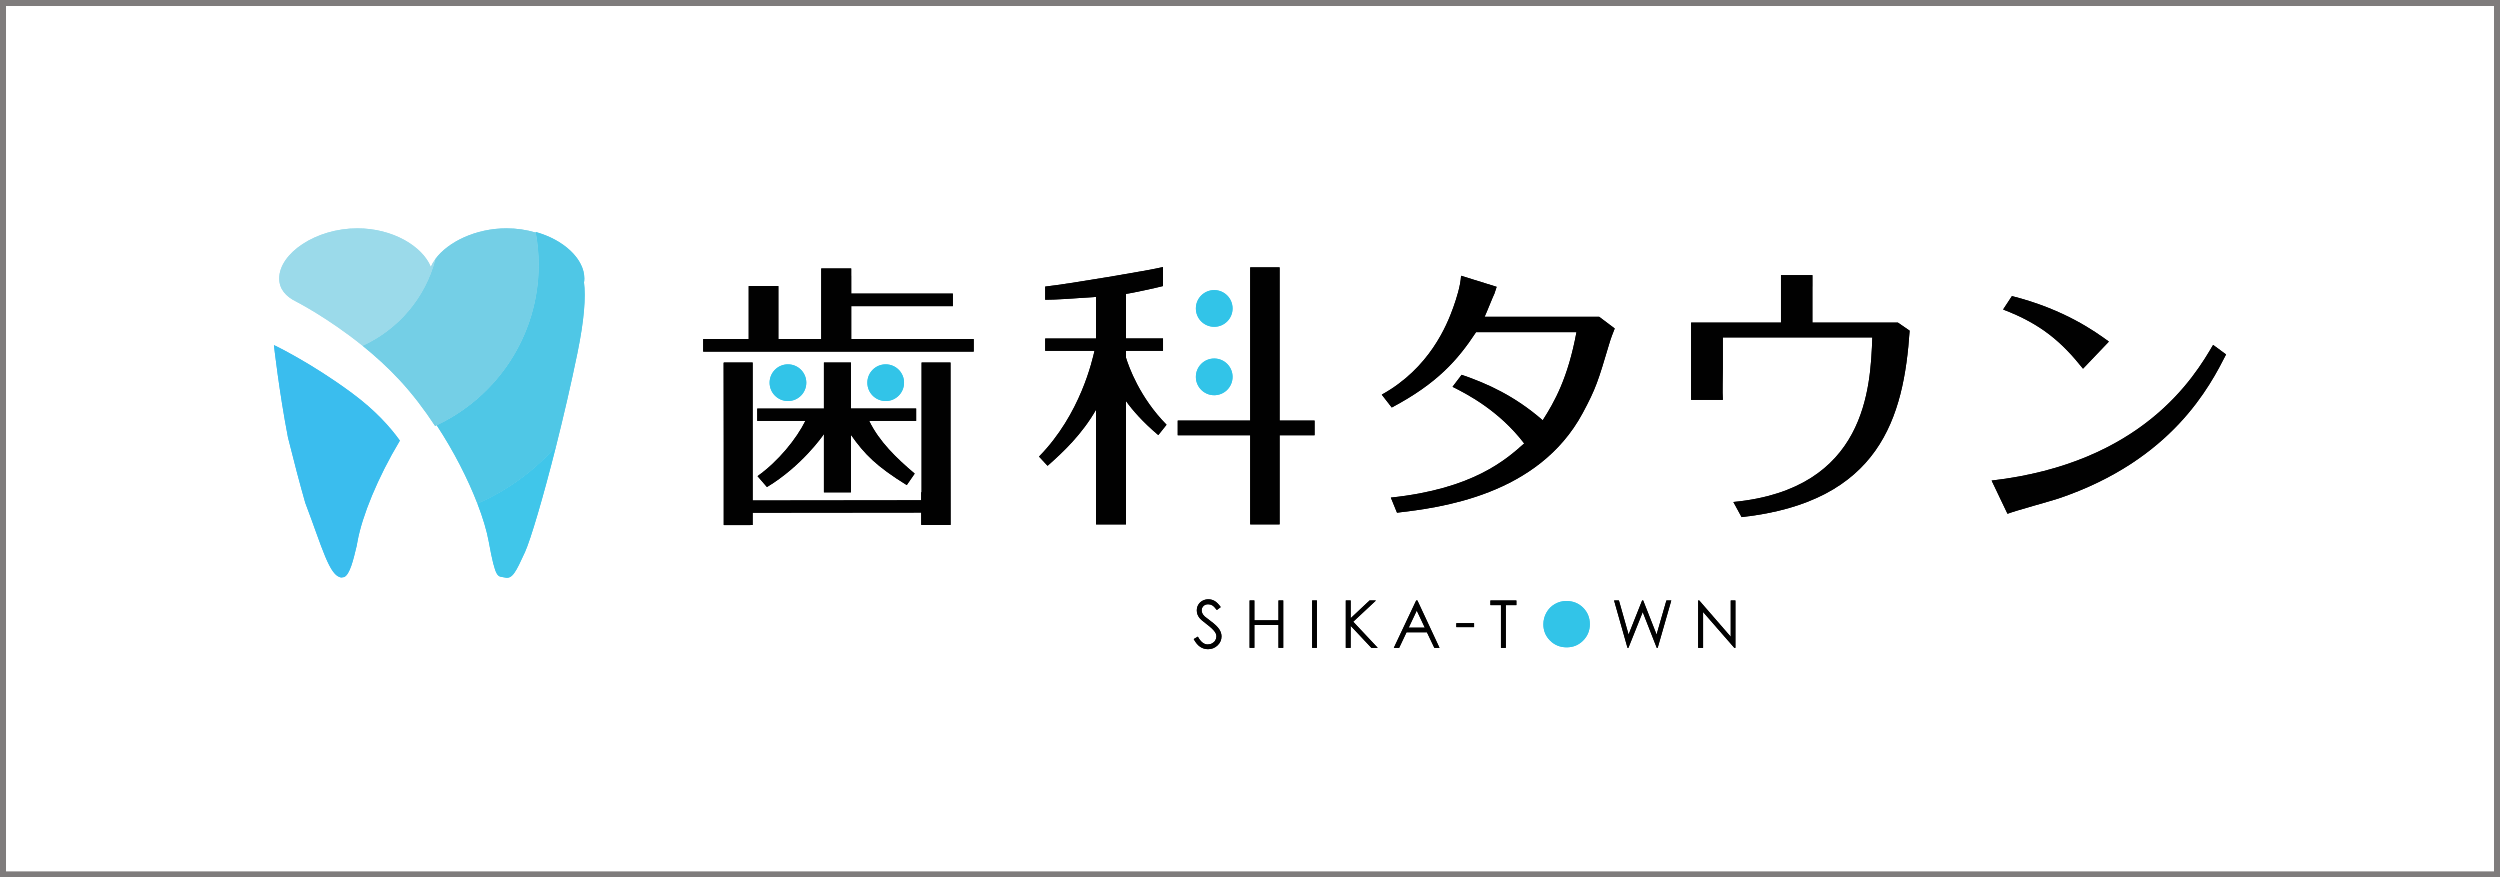 <?xml version="1.0" encoding="UTF-8"?>
<svg id="Layer_2" data-name="Layer 2" xmlns="http://www.w3.org/2000/svg" viewBox="0 0 832 292">
  <rect x="0" y="0" width="832" height="292" fill="#333333" stroke="none"/>
  <defs>
    <style>
      .cls-1 {
        fill: #74cfe6;
      }

      .cls-2 {
        fill: #32c4e8;
      }

      .cls-3 {
        fill: #fff;
      }

      .cls-4 {
        fill: #9bdaea;
      }

      .cls-5 {
        fill: #7f7c7c;
      }

      .cls-6 {
        fill: #4fc7e6;
      }

      .cls-7 {
        fill: #3abdee;
      }

      .cls-8 {
        fill: #40c6ea;
      }

      .cls-9 {
        fill: #010101;
      }
    </style>
  </defs>
  <g id="Layer_1-2" data-name="Layer 1">
    <g>
      <rect class="cls-3" x="1" y="1" width="830" height="290"/>
      <path class="cls-5" d="M830,2V290H2V2H830m2-2H0V292H832V0h0Z"/>
    </g>
    <g>
      <path class="cls-7" d="M117.28,130.93c-13.87-10.27-26.11-16.08-26.11-16.08,0,0,1.75,15.63,4.68,30.75,1.99,8.02,3.97,15.5,5.75,21.74,5.63,14.79,8.04,24.49,12.03,24.84,.34-.08,.64-.11,.92-.15,1.86-.91,2.97-5.45,4.15-10.4,.09-.47,.18-.96,.27-1.48,1.53-8.4,6.69-21.16,14.1-33.52-3.21-4.49-8.21-10.09-15.79-15.69Z"/>
      <path class="cls-8" d="M158.89,167.59c1.82,4.72,3.11,9.02,3.75,12.55,2.41,13.25,3.01,11.44,5.42,12.05,2.41,.6,3.61-1.81,6.63-8.43,1.91-4.2,6.07-18.26,10.35-35.24-7.15,8.14-16.07,14.7-26.15,19.07Z"/>
      <path class="cls-6" d="M194.35,94.01c.07-.43,.11-.87,.11-1.34,0-6.41-6.73-12.86-16.2-15.46,.66,3.53,1.02,7.17,1.02,10.89,0,23.62-13.89,43.99-33.94,53.42,5.75,8.73,10.44,18.01,13.55,26.07,10.08-4.37,18.99-10.93,26.15-19.07,2.47-9.81,4.98-20.6,7.12-31.02,2.32-11.32,2.78-18.64,2.19-23.49Z"/>
      <path class="cls-1" d="M179.28,88.1c0-3.65-.35-7.22-.98-10.69-3-.9-6.28-1.41-9.74-1.41-10.21,0-19.44,4.5-23.64,10.18-3.31,12.89-12.36,23.47-24.25,28.89,4.13,3.33,8.4,7.17,12.37,11.46,4.25,4.59,8.22,9.81,11.77,15.23,20.34-9.31,34.47-29.83,34.47-53.66Z"/>
      <path class="cls-9" d="M283.29,91.76v5.94h33.82v4.18h-33.82v10.96h40.76v4.18h-90.03v-4.18h15.15v-12.72c0-3.06,0-3.4,0-4.92h9.87s0,2.51,0,2.51v15.14h14.27v-23.5h9.97v2.41Z"/>
      <path class="cls-9" d="M387.04,95.2v-6.32c-3.91,1.01-31.98,5.72-39.2,6.5v4.37c3.03,0,9.7-.4,16.93-.95l-.02,13.86h-16.91v4.09h16.42c-.68,2.88-4.59,21.08-18.47,35.2l2.84,3.06c5.28-4.64,11.44-10.49,16.13-18.67v38.17h9.97v-41.05c2.05,2.88,5.47,6.87,10.75,11.33l2.74-3.44c-8.99-9.1-12.61-19.41-13.49-22.29v-2.32h12.32v-4.09h-12.32v-14.84c1.56-.19,10.14-2.04,12.32-2.62Z"/>
      <path d="M497.3,97.8c-.29,.46-2.64,6.41-3.23,7.62,0,0,33.5,0,38.12,0l5.18,3.9c-.59,1.49-1.27,3.16-1.86,5.2-3.62,12.17-4.4,14.77-8.8,22.94-14.76,27.49-47.6,31.48-61.78,33.16l-2.05-5.02c27.47-2.88,38.42-12.72,44.38-18.02-8.41-11.05-19.35-16.62-23.85-18.85l3.03-3.99c8.41,2.88,17.59,6.97,26.98,15.14,3.91-6.13,8.41-14.02,11.24-29.35h-33.43c-6.06,9.19-12.81,17-28.05,25.08l-3.32-4.27c15.93-8.82,21.7-23.13,23.85-29.16,.98-2.79,2.35-6.97,2.54-10.4l11.83,3.68-.78,2.36Z"/>
      <path class="cls-9" d="M603.16,95.38v11.98s23.41,0,28.45,0l3.91,2.69c-1.96,28.88-9.87,56.93-55.91,62.04l-2.74-5.02c44.28-4.27,45.65-38.08,46.24-54.79h-49.75v10.31c0,2.41-.2,7.99,0,10.49h-10.56c0-2.73,0-7.8,0-10.49v-15.23c3.76,0,8.9,0,10.46,0h19.45v-7.99c0-2.6,0-5.2,0-7.8h10.46v3.81Z"/>
      <path class="cls-9" d="M740.83,117.95c-5.28,10.31-17.79,35.11-55.72,47.92-2.44,.84-14.47,4.09-17.01,5.11l-5.28-11.05c50.05-5.76,67.45-34.36,73.7-45.14l4.3,3.16Zm-47.6,4.74c-7.04-8.82-13.88-14.86-26.59-19.69l2.93-4.46c17.59,4.46,27.76,11.89,32.26,15.14l-8.6,9.01Z"/>
      <path class="cls-2" d="M268.33,127.36c0,3.37-2.73,6.1-6.1,6.1s-6.1-2.73-6.1-6.1,2.73-6.1,6.1-6.1,6.1,2.73,6.1,6.1Z"/>
      <path class="cls-2" d="M300.86,127.36c0,3.37-2.73,6.1-6.1,6.1s-6.1-2.73-6.1-6.1,2.73-6.1,6.1-6.1,6.1,2.73,6.1,6.1Z"/>
      <path class="cls-9" d="M397.3,212.67l1.34-.8c.94,1.74,2.03,2.61,3.27,2.61,.53,0,1.03-.12,1.49-.37,.46-.25,.82-.58,1.06-.99,.24-.41,.37-.85,.37-1.32,0-.53-.18-1.05-.54-1.55-.49-.7-1.39-1.54-2.7-2.53-1.32-.99-2.13-1.71-2.45-2.15-.56-.74-.84-1.55-.84-2.41,0-.69,.16-1.31,.49-1.88s.79-1.01,1.39-1.34c.6-.32,1.25-.49,1.95-.49,.74,0,1.44,.18,2.08,.55,.65,.37,1.33,1.05,2.05,2.03l-1.29,.98c-.59-.79-1.1-1.3-1.52-1.55-.42-.25-.87-.37-1.37-.37-.64,0-1.16,.19-1.56,.58-.4,.39-.61,.86-.61,1.43,0,.34,.07,.68,.21,1s.4,.67,.78,1.05c.21,.2,.89,.73,2.04,1.58,1.37,1.01,2.3,1.9,2.81,2.69,.51,.79,.76,1.58,.76,2.37,0,1.14-.43,2.14-1.3,2.98-.87,.84-1.93,1.27-3.17,1.27-.96,0-1.83-.26-2.6-.77-.78-.51-1.5-1.37-2.16-2.57Z"/>
      <path class="cls-9" d="M415.87,199.83h1.58v6.61h8.03v-6.61h1.58v15.77h-1.58v-7.61h-8.03v7.61h-1.58v-15.77Z"/>
      <path class="cls-9" d="M436.68,199.83h1.58v15.77h-1.58v-15.77Z"/>
      <path class="cls-9" d="M447.89,199.83h1.61v5.92l6.3-5.92h2.12l-7.58,7.08,8.16,8.69h-2.1l-6.91-7.35v7.35h-1.61v-15.77Z"/>
      <path class="cls-9" d="M471.7,199.83l7.36,15.77h-1.7l-2.48-5.19h-6.79l-2.46,5.19h-1.76l7.45-15.77h.39Zm-.2,3.35l-2.7,5.71h5.39l-2.69-5.71Z"/>
      <path class="cls-9" d="M484.67,207.39h5.9v1.31h-5.9v-1.31Z"/>
      <path class="cls-9" d="M496.01,201.38v-1.54h8.64v1.54h-3.52v14.23h-1.61v-14.23h-3.52Z"/>
      <path class="cls-2" d="M526.85,202.24c-1.5-1.48-3.35-2.22-5.58-2.22-1.37,0-2.64,.34-3.82,1.02-1.18,.68-2.11,1.62-2.79,2.83-.68,1.2-1.02,2.51-1.02,3.92,0,2.11,.75,3.92,2.24,5.4,1.5,1.49,3.33,2.23,5.51,2.23s3.97-.75,5.46-2.24,2.24-3.32,2.24-5.46-.75-3.99-2.24-5.47Z"/>
      <path class="cls-9" d="M537.15,199.83h1.62l3.22,11.37,4.52-11.37h.33l4.47,11.37,3.28-11.37h1.61l-4.53,15.77h-.29l-4.68-11.93-4.77,11.93h-.29l-4.47-15.77Z"/>
      <path class="cls-9" d="M565.15,215.6v-15.77h.34l10.5,12.09v-12.09h1.55v15.77h-.35l-10.41-11.94v11.94h-1.63Z"/>
      <polygon class="cls-9" points="316.36 174.65 316.33 147.82 316.33 120.65 306.71 120.65 306.71 163.83 306.57 163.83 306.57 166.49 250.48 166.56 250.48 120.65 240.86 120.65 240.86 120.83 240.83 120.82 240.86 147.29 240.86 174.7 240.9 174.7 240.9 174.74 250.47 174.73 250.47 174.7 250.48 174.7 250.48 170.64 306.58 170.58 306.58 174.66 306.71 174.66 306.71 174.7 316.33 174.7 316.33 174.65 316.36 174.65"/>
      <path class="cls-9" d="M304.89,135.97h-21.7v-15.3h0v-.02h-8.99v4.83h0v10.5h-22.19v4.09h16.03c-2.93,5.94-8.99,13.47-15.93,18.39l3.13,3.62c11.53-6.97,18.47-16.9,18.96-17.65v19.41h8.99v-19.13c4.59,6.5,8.41,10.4,18.57,16.72l2.64-3.81c-6.06-5.11-11.83-10.68-15.15-17.55h15.64v-4.09Z"/>
      <polygon class="cls-9" points="437.49 139.97 425.85 139.97 425.85 137.46 425.85 107.49 425.85 90.07 425.85 89.35 425.85 88.98 416.07 88.98 416.07 88.99 416.07 94.52 416.07 94.55 416.07 107.49 416.07 139.97 391.95 139.97 391.95 144.85 416.07 144.85 416.07 174.51 425.85 174.51 425.85 144.85 437.49 144.85 437.49 139.97"/>
      <path class="cls-2" d="M410.19,102.65c0,3.37-2.73,6.1-6.1,6.1s-6.1-2.73-6.1-6.1,2.73-6.1,6.1-6.1,6.1,2.73,6.1,6.1Z"/>
      <path class="cls-2" d="M410.19,125.42c0,3.37-2.73,6.1-6.1,6.1s-6.1-2.73-6.1-6.1,2.73-6.1,6.1-6.1,6.1,2.73,6.1,6.1Z"/>
      <path class="cls-4" d="M144.92,86.18c-.63,.86-1.16,1.74-1.55,2.64-2.79-6.86-12.67-12.82-24.42-12.82-13.92,0-26.02,8.36-26.02,16.67,0,3.5,2.16,6,5.69,7.72,0,0,0,0,0,0,0,0,10.5,5.36,22.06,14.68,11.89-5.42,20.94-16,24.25-28.89Z"/>
    </g>
    <g>
      <path class="cls-7" d="M117.28,130.93c-13.87-10.27-26.11-16.08-26.11-16.08,0,0,1.75,15.63,4.68,30.75,1.99,8.02,3.97,15.5,5.75,21.74,5.63,14.79,8.04,24.49,12.03,24.84,.34-.08,.64-.11,.92-.15,1.86-.91,2.97-5.45,4.15-10.4,.09-.47,.18-.96,.27-1.48,1.53-8.4,6.69-21.16,14.1-33.52-3.21-4.49-8.21-10.09-15.79-15.69Z"/>
      <path class="cls-8" d="M158.89,167.59c1.82,4.72,3.11,9.02,3.75,12.55,2.41,13.25,3.01,11.44,5.42,12.05,2.41,.6,3.61-1.81,6.63-8.43,1.91-4.2,6.07-18.26,10.35-35.24-7.15,8.14-16.07,14.7-26.15,19.07Z"/>
      <path class="cls-6" d="M194.35,94.01c.07-.43,.11-.87,.11-1.34,0-6.41-6.73-12.86-16.2-15.46,.66,3.53,1.02,7.17,1.02,10.89,0,23.62-13.89,43.99-33.94,53.42,5.75,8.73,10.44,18.01,13.55,26.07,10.08-4.37,18.99-10.93,26.15-19.07,2.47-9.81,4.98-20.6,7.12-31.02,2.32-11.32,2.78-18.64,2.19-23.49Z"/>
      <path class="cls-1" d="M179.28,88.1c0-3.65-.35-7.22-.98-10.69-3-.9-6.28-1.41-9.74-1.41-10.21,0-19.44,4.5-23.64,10.18-3.31,12.89-12.36,23.47-24.25,28.89,4.13,3.33,8.4,7.17,12.37,11.46,4.25,4.59,8.22,9.81,11.77,15.23,20.34-9.31,34.47-29.83,34.47-53.66Z"/>
      <path class="cls-9" d="M283.29,91.76v5.94h33.82v4.18h-33.82v10.96h40.76v4.18h-90.03v-4.18h15.15v-12.72c0-3.06,0-3.4,0-4.92h9.87s0,2.51,0,2.51v15.14h14.27v-23.5h9.97v2.41Z"/>
      <path class="cls-9" d="M387.04,95.2v-6.32c-3.91,1.01-31.98,5.72-39.2,6.5v4.37c3.03,0,9.7-.4,16.93-.95l-.02,13.86h-16.91v4.09h16.42c-.68,2.88-4.59,21.08-18.47,35.2l2.84,3.06c5.28-4.64,11.44-10.49,16.13-18.67v38.17h9.97v-41.05c2.05,2.88,5.47,6.87,10.75,11.33l2.74-3.44c-8.99-9.1-12.61-19.41-13.49-22.29v-2.32h12.32v-4.09h-12.32v-14.84c1.56-.19,10.14-2.04,12.32-2.62Z"/>
      <path d="M497.3,97.8c-.29,.46-2.64,6.41-3.23,7.62,0,0,33.5,0,38.12,0l5.18,3.9c-.59,1.49-1.27,3.16-1.86,5.2-3.62,12.17-4.4,14.77-8.8,22.94-14.76,27.49-47.6,31.48-61.78,33.16l-2.05-5.02c27.47-2.88,38.42-12.72,44.38-18.02-8.41-11.05-19.35-16.62-23.85-18.85l3.03-3.99c8.41,2.88,17.59,6.97,26.98,15.14,3.91-6.13,8.41-14.02,11.24-29.35h-33.43c-6.06,9.19-12.81,17-28.05,25.08l-3.32-4.27c15.93-8.82,21.7-23.13,23.85-29.16,.98-2.79,2.35-6.97,2.54-10.4l11.83,3.68-.78,2.36Z"/>
      <path class="cls-9" d="M603.16,95.38v11.98s23.41,0,28.45,0l3.91,2.69c-1.96,28.88-9.87,56.93-55.91,62.04l-2.74-5.02c44.28-4.27,45.65-38.08,46.24-54.79h-49.75v10.31c0,2.41-.2,7.99,0,10.49h-10.56c0-2.73,0-7.8,0-10.49v-15.23c3.76,0,8.9,0,10.46,0h19.45v-7.99c0-2.6,0-5.2,0-7.8h10.46v3.81Z"/>
      <path class="cls-9" d="M740.83,117.95c-5.28,10.31-17.79,35.11-55.72,47.92-2.44,.84-14.47,4.09-17.01,5.11l-5.28-11.05c50.05-5.76,67.45-34.36,73.7-45.14l4.3,3.16Zm-47.6,4.74c-7.04-8.82-13.88-14.86-26.59-19.69l2.93-4.46c17.59,4.46,27.76,11.89,32.26,15.14l-8.6,9.01Z"/>
      <path class="cls-2" d="M268.33,127.36c0,3.37-2.73,6.1-6.1,6.1s-6.1-2.73-6.1-6.1,2.73-6.1,6.1-6.1,6.1,2.73,6.1,6.1Z"/>
      <path class="cls-2" d="M300.86,127.36c0,3.37-2.73,6.1-6.1,6.1s-6.1-2.73-6.1-6.1,2.73-6.1,6.1-6.1,6.1,2.73,6.1,6.1Z"/>
      <path class="cls-9" d="M397.3,212.67l1.34-.8c.94,1.74,2.03,2.61,3.27,2.61,.53,0,1.03-.12,1.49-.37,.46-.25,.82-.58,1.06-.99,.24-.41,.37-.85,.37-1.32,0-.53-.18-1.05-.54-1.55-.49-.7-1.39-1.54-2.7-2.53-1.32-.99-2.13-1.71-2.45-2.15-.56-.74-.84-1.55-.84-2.41,0-.69,.16-1.31,.49-1.88s.79-1.01,1.39-1.34c.6-.32,1.25-.49,1.95-.49,.74,0,1.44,.18,2.08,.55,.65,.37,1.33,1.05,2.05,2.03l-1.29,.98c-.59-.79-1.1-1.3-1.52-1.55-.42-.25-.87-.37-1.37-.37-.64,0-1.16,.19-1.56,.58-.4,.39-.61,.86-.61,1.43,0,.34,.07,.68,.21,1s.4,.67,.78,1.05c.21,.2,.89,.73,2.04,1.58,1.37,1.01,2.3,1.9,2.81,2.69,.51,.79,.76,1.58,.76,2.37,0,1.14-.43,2.14-1.3,2.98-.87,.84-1.93,1.27-3.17,1.27-.96,0-1.83-.26-2.6-.77-.78-.51-1.5-1.37-2.16-2.57Z"/>
      <path class="cls-9" d="M415.87,199.83h1.58v6.61h8.03v-6.61h1.58v15.77h-1.58v-7.61h-8.03v7.61h-1.58v-15.77Z"/>
      <path class="cls-9" d="M436.68,199.83h1.58v15.77h-1.58v-15.77Z"/>
      <path class="cls-9" d="M447.89,199.83h1.61v5.92l6.3-5.92h2.12l-7.58,7.08,8.16,8.69h-2.1l-6.91-7.35v7.35h-1.61v-15.77Z"/>
      <path class="cls-9" d="M471.7,199.83l7.36,15.77h-1.7l-2.48-5.19h-6.79l-2.46,5.19h-1.76l7.45-15.77h.39Zm-.2,3.35l-2.7,5.71h5.39l-2.69-5.71Z"/>
      <path class="cls-9" d="M484.67,207.39h5.9v1.31h-5.9v-1.31Z"/>
      <path class="cls-9" d="M496.01,201.38v-1.54h8.64v1.54h-3.52v14.23h-1.61v-14.23h-3.52Z"/>
      <path class="cls-2" d="M526.85,202.24c-1.5-1.48-3.35-2.22-5.58-2.22-1.37,0-2.64,.34-3.82,1.02-1.18,.68-2.11,1.62-2.79,2.83-.68,1.2-1.02,2.51-1.02,3.92,0,2.11,.75,3.92,2.24,5.4,1.5,1.49,3.33,2.23,5.51,2.23s3.97-.75,5.46-2.24,2.24-3.32,2.24-5.46-.75-3.99-2.24-5.47Z"/>
      <path class="cls-9" d="M537.15,199.83h1.62l3.22,11.37,4.52-11.37h.33l4.47,11.37,3.28-11.37h1.61l-4.53,15.77h-.29l-4.68-11.93-4.77,11.93h-.29l-4.47-15.77Z"/>
      <path class="cls-9" d="M565.15,215.6v-15.77h.34l10.5,12.09v-12.09h1.55v15.77h-.35l-10.41-11.94v11.94h-1.63Z"/>
      <polygon class="cls-9" points="316.36 174.65 316.33 147.82 316.33 120.65 306.71 120.65 306.71 163.83 306.57 163.83 306.57 166.49 250.48 166.56 250.48 120.65 240.86 120.65 240.86 120.83 240.83 120.82 240.86 147.29 240.86 174.7 240.9 174.7 240.9 174.74 250.47 174.73 250.47 174.7 250.48 174.7 250.48 170.64 306.58 170.58 306.58 174.66 306.71 174.66 306.71 174.7 316.33 174.7 316.33 174.65 316.36 174.65"/>
      <path class="cls-9" d="M304.89,135.97h-21.7v-15.3h0v-.02h-8.99v4.83h0v10.5h-22.19v4.09h16.03c-2.93,5.94-8.99,13.47-15.93,18.39l3.13,3.62c11.53-6.97,18.47-16.9,18.96-17.65v19.41h8.99v-19.13c4.59,6.5,8.41,10.4,18.57,16.72l2.64-3.81c-6.06-5.11-11.83-10.68-15.15-17.55h15.64v-4.09Z"/>
      <polygon class="cls-9" points="437.49 139.97 425.85 139.97 425.85 137.46 425.85 107.49 425.85 90.07 425.85 89.35 425.85 88.98 416.07 88.98 416.07 88.99 416.07 94.52 416.07 94.55 416.07 107.49 416.07 139.97 391.95 139.97 391.95 144.85 416.07 144.85 416.07 174.51 425.85 174.51 425.85 144.85 437.49 144.85 437.49 139.97"/>
      <path class="cls-2" d="M410.19,102.65c0,3.37-2.73,6.1-6.1,6.1s-6.1-2.73-6.1-6.1,2.73-6.1,6.1-6.1,6.1,2.73,6.1,6.1Z"/>
      <path class="cls-2" d="M410.19,125.42c0,3.37-2.73,6.1-6.1,6.1s-6.1-2.73-6.1-6.1,2.73-6.1,6.1-6.1,6.1,2.73,6.1,6.1Z"/>
      <path class="cls-4" d="M144.92,86.18c-.63,.86-1.16,1.74-1.55,2.64-2.79-6.86-12.67-12.82-24.42-12.82-13.92,0-26.02,8.36-26.02,16.67,0,3.5,2.16,6,5.69,7.72,0,0,0,0,0,0,0,0,10.5,5.36,22.06,14.68,11.89-5.42,20.94-16,24.25-28.89Z"/>
    </g>
  </g>
</svg>
